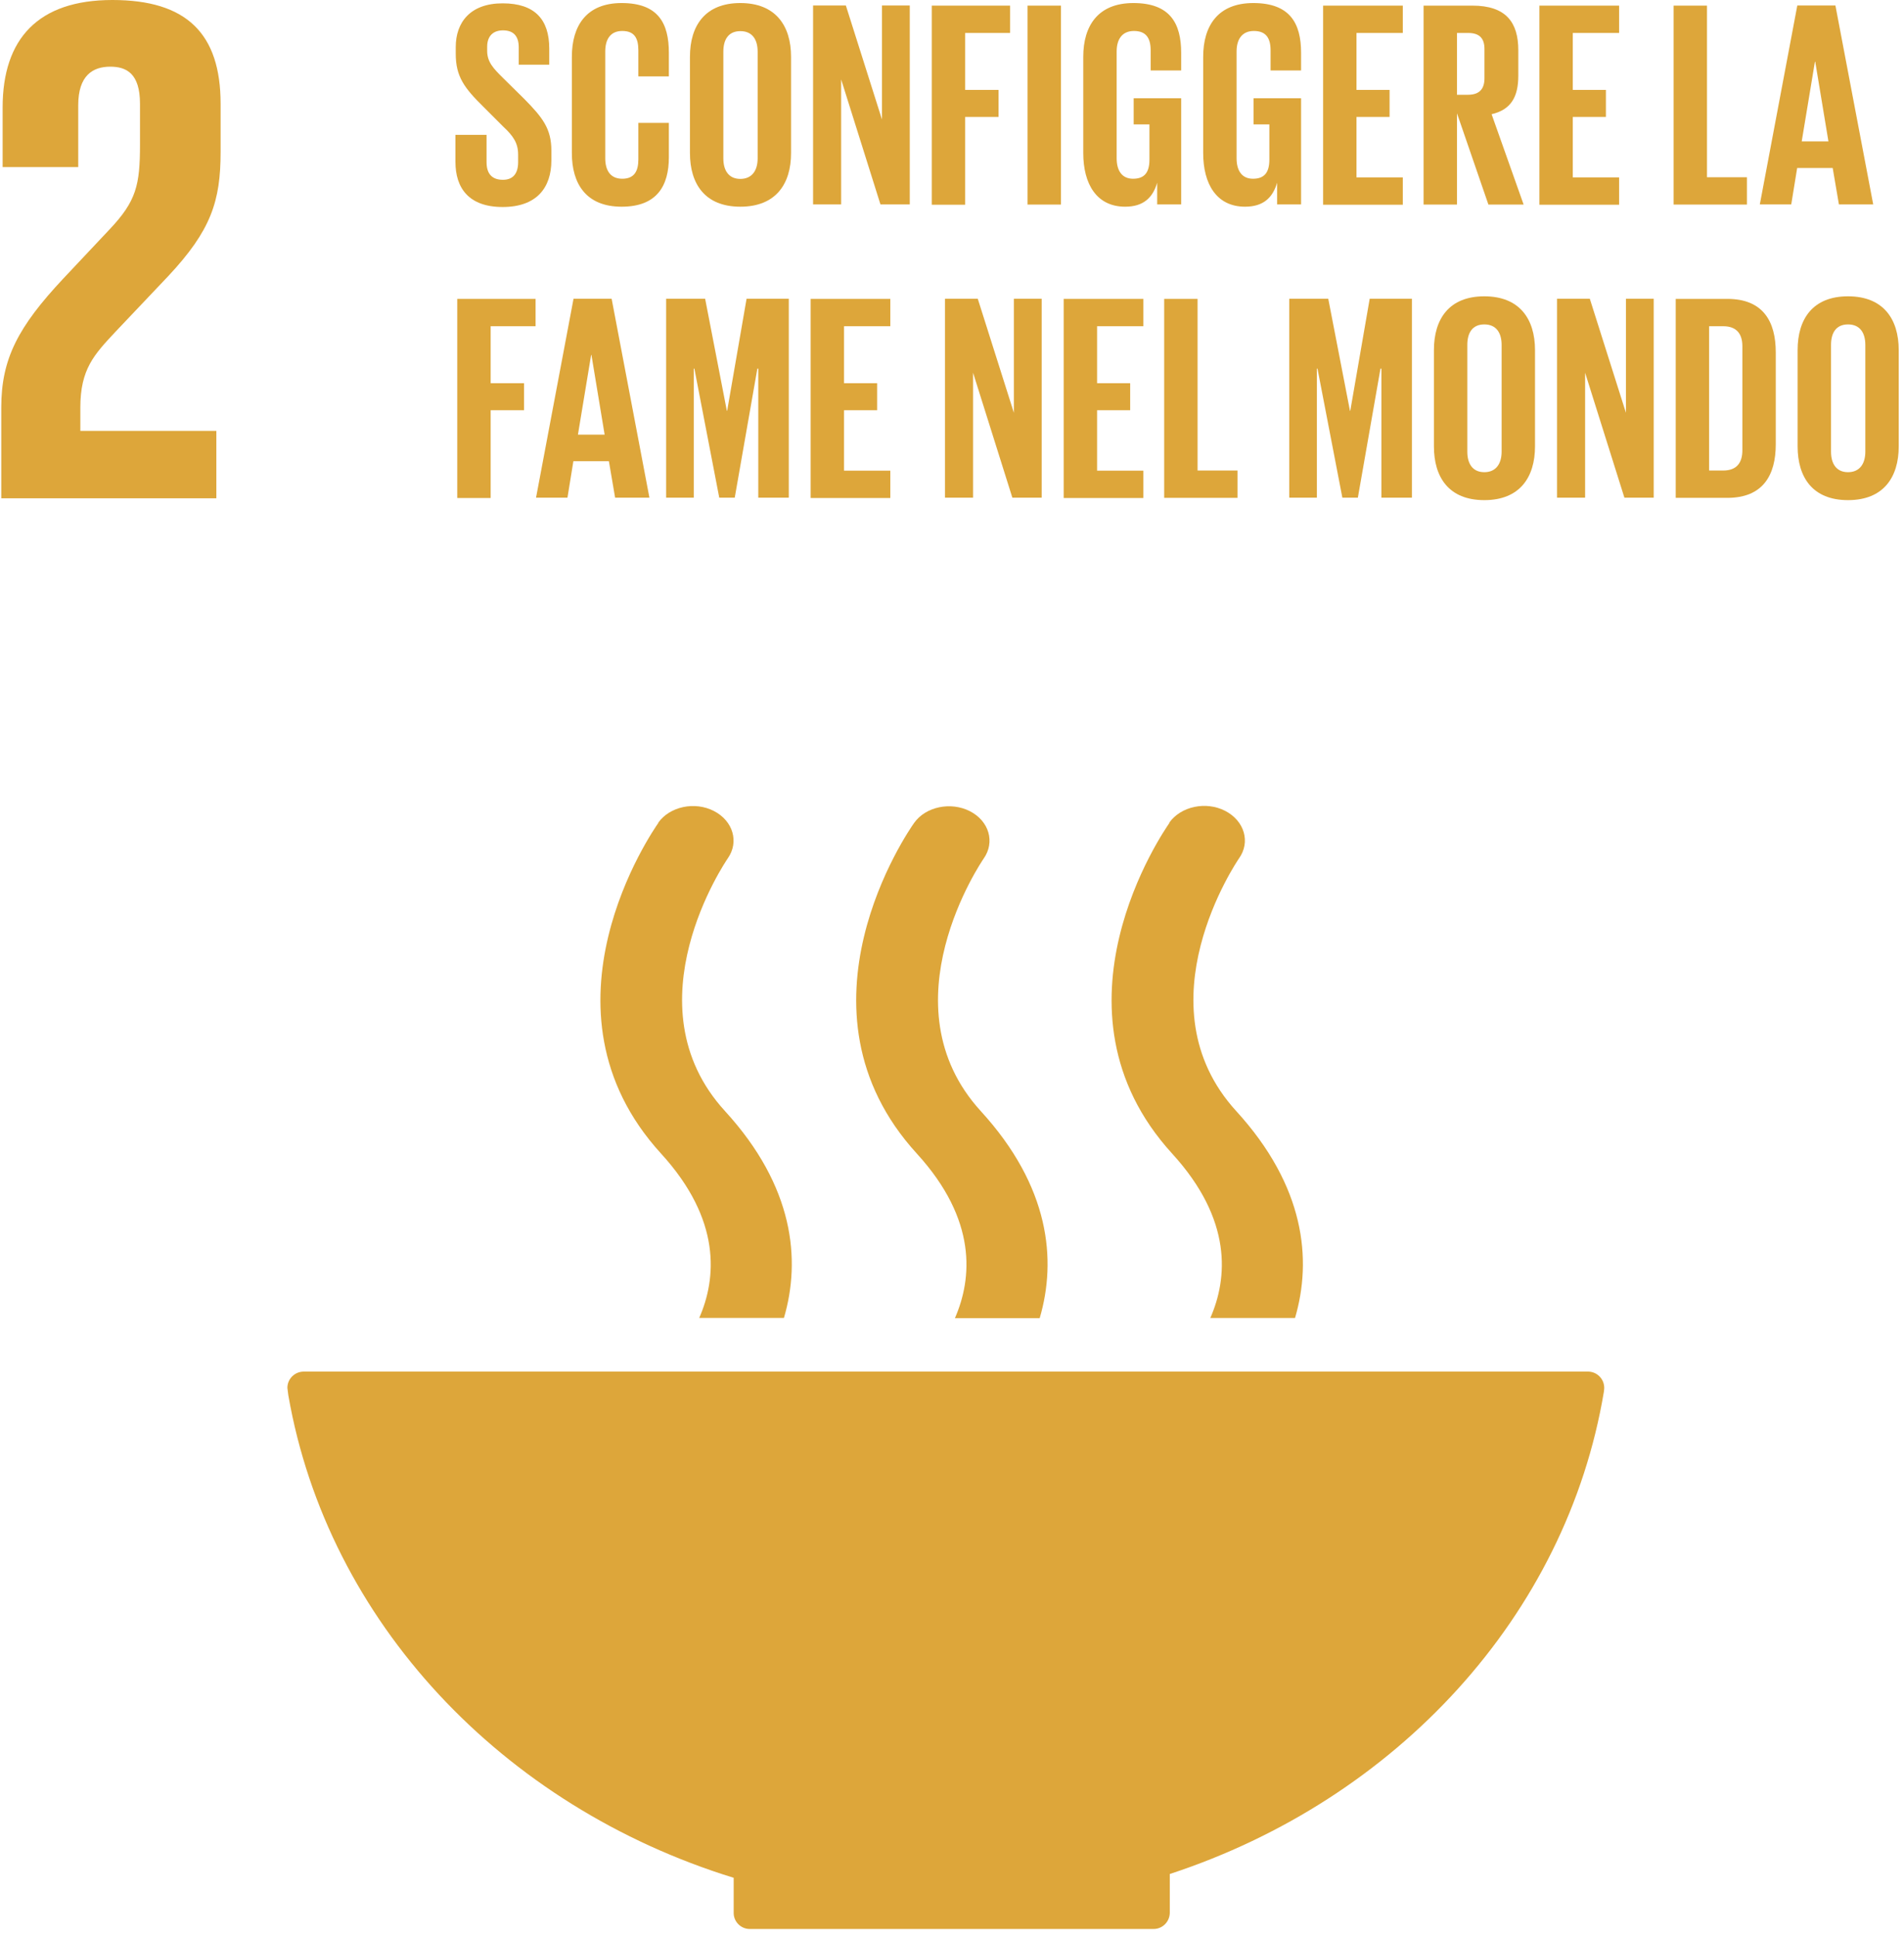 <svg width="119" height="121" viewBox="0 0 119 121" fill="none" xmlns="http://www.w3.org/2000/svg">
<path d="M13.513 26.915H5.021V25.464C5.021 23.054 5.885 22.153 7.204 20.739L10.515 17.248C13.19 14.392 13.788 12.571 13.788 9.487V6.489C13.788 2.087 11.653 0 7.023 0C2.393 0 0.164 2.41 0.164 6.717V10.436H4.889V6.575C4.889 4.715 5.8 4.165 6.891 4.165C7.887 4.165 8.75 4.573 8.75 6.48V9.022C8.75 11.565 8.522 12.561 6.843 14.335L3.94 17.419C1.132 20.417 0.079 22.418 0.079 25.454V31.128H13.522V26.906L13.513 26.915Z" fill="#DDA63A"/>
<path d="M45.855 117.292V119.436C45.855 119.436 45.855 119.464 45.855 119.483C45.855 119.502 45.855 119.521 45.855 119.531C45.874 120.062 46.31 120.489 46.841 120.498C46.841 120.498 46.851 120.498 46.86 120.498C46.87 120.498 46.879 120.498 46.889 120.498H72.078C72.078 120.498 72.087 120.498 72.097 120.498C72.106 120.498 72.115 120.498 72.115 120.498C72.666 120.489 73.102 120.043 73.112 119.493V117.064C87.286 112.415 97.911 100.926 100.245 86.923C100.245 86.894 100.245 86.866 100.255 86.838C100.255 86.79 100.264 86.743 100.264 86.695C100.264 86.136 99.809 85.68 99.249 85.68H18.987C18.418 85.68 17.962 86.136 17.962 86.695L18.019 87.151C20.476 101.287 31.387 112.842 45.855 117.301" fill="#DDA63A"/>
<path d="M73.093 51.402C72.761 51.877 65.01 63.034 73.263 72.066C77.049 76.212 76.726 79.864 75.645 82.331H80.939C82.011 78.688 81.565 74.115 77.267 69.409C71.186 62.758 77.343 53.764 77.438 53.622C78.168 52.598 77.779 51.279 76.575 50.653C75.37 50.036 73.814 50.368 73.083 51.383" fill="#DDA63A"/>
<path d="M59.678 82.341H64.981C66.053 78.697 65.607 74.124 61.309 69.419C55.219 62.768 61.385 53.774 61.48 53.632C62.201 52.607 61.822 51.289 60.617 50.672C59.422 50.065 57.856 50.387 57.135 51.403C56.803 51.867 49.042 63.034 57.306 72.066C61.091 76.212 60.759 79.864 59.687 82.331" fill="#DDA63A"/>
<path d="M41.149 51.402C40.817 51.876 33.056 63.033 41.32 72.065C45.105 76.211 44.783 79.864 43.701 82.33H48.995C50.067 78.687 49.621 74.114 45.314 69.409C39.223 62.758 45.39 53.764 45.485 53.622C46.206 52.597 45.817 51.278 44.621 50.662C43.426 50.045 41.861 50.377 41.14 51.392" fill="#DDA63A"/>
<path d="M28.465 10.094V8.424H30.41V10.132C30.41 10.824 30.723 11.232 31.434 11.232C32.099 11.232 32.383 10.796 32.383 10.132V9.657C32.383 8.946 32.089 8.5 31.444 7.902L30.22 6.678C29.025 5.502 28.484 4.79 28.484 3.358V2.94C28.484 1.403 29.385 0.208 31.415 0.208C33.446 0.208 34.328 1.233 34.328 3.035V4.041H32.421V2.959C32.421 2.248 32.089 1.897 31.434 1.897C30.846 1.897 30.448 2.229 30.448 2.921V3.178C30.448 3.87 30.837 4.278 31.434 4.866L32.772 6.185C33.91 7.342 34.461 8.035 34.461 9.411V10.018C34.461 11.726 33.541 12.931 31.415 12.931C29.29 12.931 28.465 11.735 28.465 10.113V10.094Z" fill="#DDA63A"/>
<path d="M35.741 9.563V3.548C35.741 1.603 36.661 0.19 38.853 0.19C41.158 0.19 41.804 1.47 41.804 3.302V4.772H39.897V3.14C39.897 2.372 39.641 1.935 38.891 1.935C38.142 1.935 37.828 2.467 37.828 3.216V9.886C37.828 10.635 38.142 11.166 38.891 11.166C39.641 11.166 39.897 10.692 39.897 9.962V7.675H41.804V9.819C41.804 11.593 41.073 12.912 38.853 12.912C36.633 12.912 35.741 11.48 35.741 9.563Z" fill="#DDA63A"/>
<path d="M43.122 9.563V3.548C43.122 1.603 44.071 0.19 46.272 0.19C48.473 0.19 49.441 1.603 49.441 3.548V9.563C49.441 11.489 48.492 12.912 46.272 12.912C44.052 12.912 43.122 11.48 43.122 9.563ZM47.353 9.895V3.226C47.353 2.476 47.022 1.945 46.272 1.945C45.523 1.945 45.209 2.476 45.209 3.226V9.895C45.209 10.645 45.541 11.176 46.272 11.176C47.003 11.176 47.353 10.645 47.353 9.895Z" fill="#DDA63A"/>
<path d="M52.572 4.962V12.77H50.817V0.342H52.866L55.124 7.467V0.342H56.86V12.77H55.029L52.572 4.962Z" fill="#DDA63A"/>
<path d="M58.236 0.351H63.131V2.059H60.323V5.617H62.41V7.305H60.323V12.789H58.236V0.361V0.351Z" fill="#DDA63A"/>
<path d="M64.222 0.351H66.309V12.779H64.222V0.351Z" fill="#DDA63A"/>
<path d="M70.854 6.138H73.823V12.77H72.324V11.413C72.049 12.352 71.461 12.912 70.323 12.912C68.529 12.912 67.704 11.48 67.704 9.563V3.548C67.704 1.603 68.634 0.19 70.835 0.19C73.14 0.19 73.823 1.47 73.823 3.302V4.402H71.916V3.14C71.916 2.372 71.622 1.935 70.873 1.935C70.123 1.935 69.791 2.467 69.791 3.216V9.886C69.791 10.635 70.104 11.166 70.816 11.166C71.527 11.166 71.84 10.777 71.84 9.971V7.77H70.854V6.119V6.138Z" fill="#DDA63A"/>
<path d="M78.349 6.138H81.318V12.77H79.819V11.413C79.544 12.352 78.956 12.912 77.817 12.912C76.024 12.912 75.199 11.48 75.199 9.563V3.548C75.199 1.603 76.129 0.19 78.33 0.19C80.635 0.19 81.318 1.47 81.318 3.302V4.402H79.411V3.14C79.411 2.372 79.117 1.935 78.368 1.935C77.618 1.935 77.286 2.467 77.286 3.216V9.886C77.286 10.635 77.599 11.166 78.311 11.166C79.022 11.166 79.335 10.777 79.335 9.971V7.77H78.349V6.119V6.138Z" fill="#DDA63A"/>
<path d="M82.694 0.351H87.675V2.059H84.781V5.617H86.849V7.305H84.781V11.081H87.675V12.789H82.694V0.361V0.351Z" fill="#DDA63A"/>
<path d="M91.062 7.078V12.779H88.974V0.351H92.02C94.126 0.351 94.894 1.395 94.894 3.14V4.734C94.894 6.072 94.42 6.859 93.225 7.134L95.227 12.779H93.025L91.062 7.078ZM91.062 2.049V5.92H91.754C92.466 5.92 92.779 5.55 92.779 4.895V3.064C92.779 2.391 92.466 2.059 91.754 2.059H91.062V2.049Z" fill="#DDA63A"/>
<path d="M96.213 0.351H101.194V2.059H98.3V5.617H100.369V7.305H98.3V11.081H101.194V12.789H96.213V0.361V0.351Z" fill="#DDA63A"/>
<path d="M104.6 0.351H106.687V11.072H109.182V12.779H104.6V0.351Z" fill="#DDA63A"/>
<path d="M109.989 12.77L112.332 0.342H114.713L117.076 12.77H114.932L114.543 10.493H112.323L111.953 12.77H109.97H109.989ZM112.607 8.833H114.277L113.452 3.852H113.433L112.607 8.833Z" fill="#DDA63A"/>
<path d="M28.579 18.671H33.474V20.379H30.666V23.937H32.753V25.626H30.666V31.109H28.579V18.681V18.671Z" fill="#DDA63A"/>
<path d="M33.502 31.09L35.846 18.661H38.227L40.589 31.09H38.445L38.056 28.812H35.836L35.466 31.09H33.483H33.502ZM36.121 27.152H37.79L36.965 22.171H36.946L36.121 27.152Z" fill="#DDA63A"/>
<path d="M47.392 23.025H47.335L45.921 31.09H44.954L43.398 23.025H43.36V31.09H41.633V18.661H44.071L45.428 25.663H45.447L46.661 18.661H49.299V31.09H47.392V23.025Z" fill="#DDA63A"/>
<path d="M50.665 18.671H55.645V20.379H52.752V23.937H54.82V25.626H52.752V29.401H55.645V31.109H50.665V18.681V18.671Z" fill="#DDA63A"/>
<path d="M60.816 23.281V31.09H59.061V18.661H61.11L63.368 25.786V18.661H65.105V31.09H63.273L60.816 23.281Z" fill="#DDA63A"/>
<path d="M66.48 18.671H71.461V20.379H68.568V23.937H70.636V25.626H68.568V29.401H71.461V31.109H66.48V18.681V18.671Z" fill="#DDA63A"/>
<path d="M72.761 18.671H74.848V29.392H77.343V31.1H72.761V18.671Z" fill="#DDA63A"/>
<path d="M86.337 23.025H86.28L84.866 31.09H83.898L82.343 23.025H82.305V31.09H80.578V18.661H83.016L84.373 25.663H84.392L85.606 18.661H88.244V31.09H86.337V23.025Z" fill="#DDA63A"/>
<path d="M89.62 27.884V21.869C89.62 19.924 90.568 18.51 92.769 18.51C94.971 18.51 95.938 19.924 95.938 21.869V27.884C95.938 29.809 94.99 31.242 92.769 31.242C90.549 31.242 89.62 29.809 89.62 27.884ZM93.851 28.215V21.546C93.851 20.796 93.519 20.265 92.769 20.265C92.02 20.265 91.707 20.796 91.707 21.546V28.215C91.707 28.965 92.039 29.496 92.769 29.496C93.5 29.496 93.851 28.965 93.851 28.215Z" fill="#DDA63A"/>
<path d="M99.069 23.281V31.09H97.314V18.661H99.363L101.621 25.786V18.661H103.357V31.09H101.526L99.069 23.281Z" fill="#DDA63A"/>
<path d="M110.985 22.001V27.76C110.985 29.667 110.197 31.1 107.958 31.1H104.733V18.671H107.958C110.197 18.671 110.985 20.085 110.985 22.011V22.001ZM107.702 29.392C108.566 29.392 108.898 28.88 108.898 28.13V21.622C108.898 20.891 108.566 20.379 107.702 20.379H106.82V29.392H107.702Z" fill="#DDA63A"/>
<path d="M112.351 27.884V21.869C112.351 19.924 113.3 18.51 115.501 18.51C117.702 18.51 118.67 19.924 118.67 21.869V27.884C118.67 29.809 117.721 31.242 115.501 31.242C113.281 31.242 112.351 29.809 112.351 27.884ZM116.583 28.215V21.546C116.583 20.796 116.251 20.265 115.501 20.265C114.752 20.265 114.439 20.796 114.439 21.546V28.215C114.439 28.965 114.771 29.496 115.501 29.496C116.232 29.496 116.583 28.965 116.583 28.215Z" fill="#DDA63A"/>
</svg>
